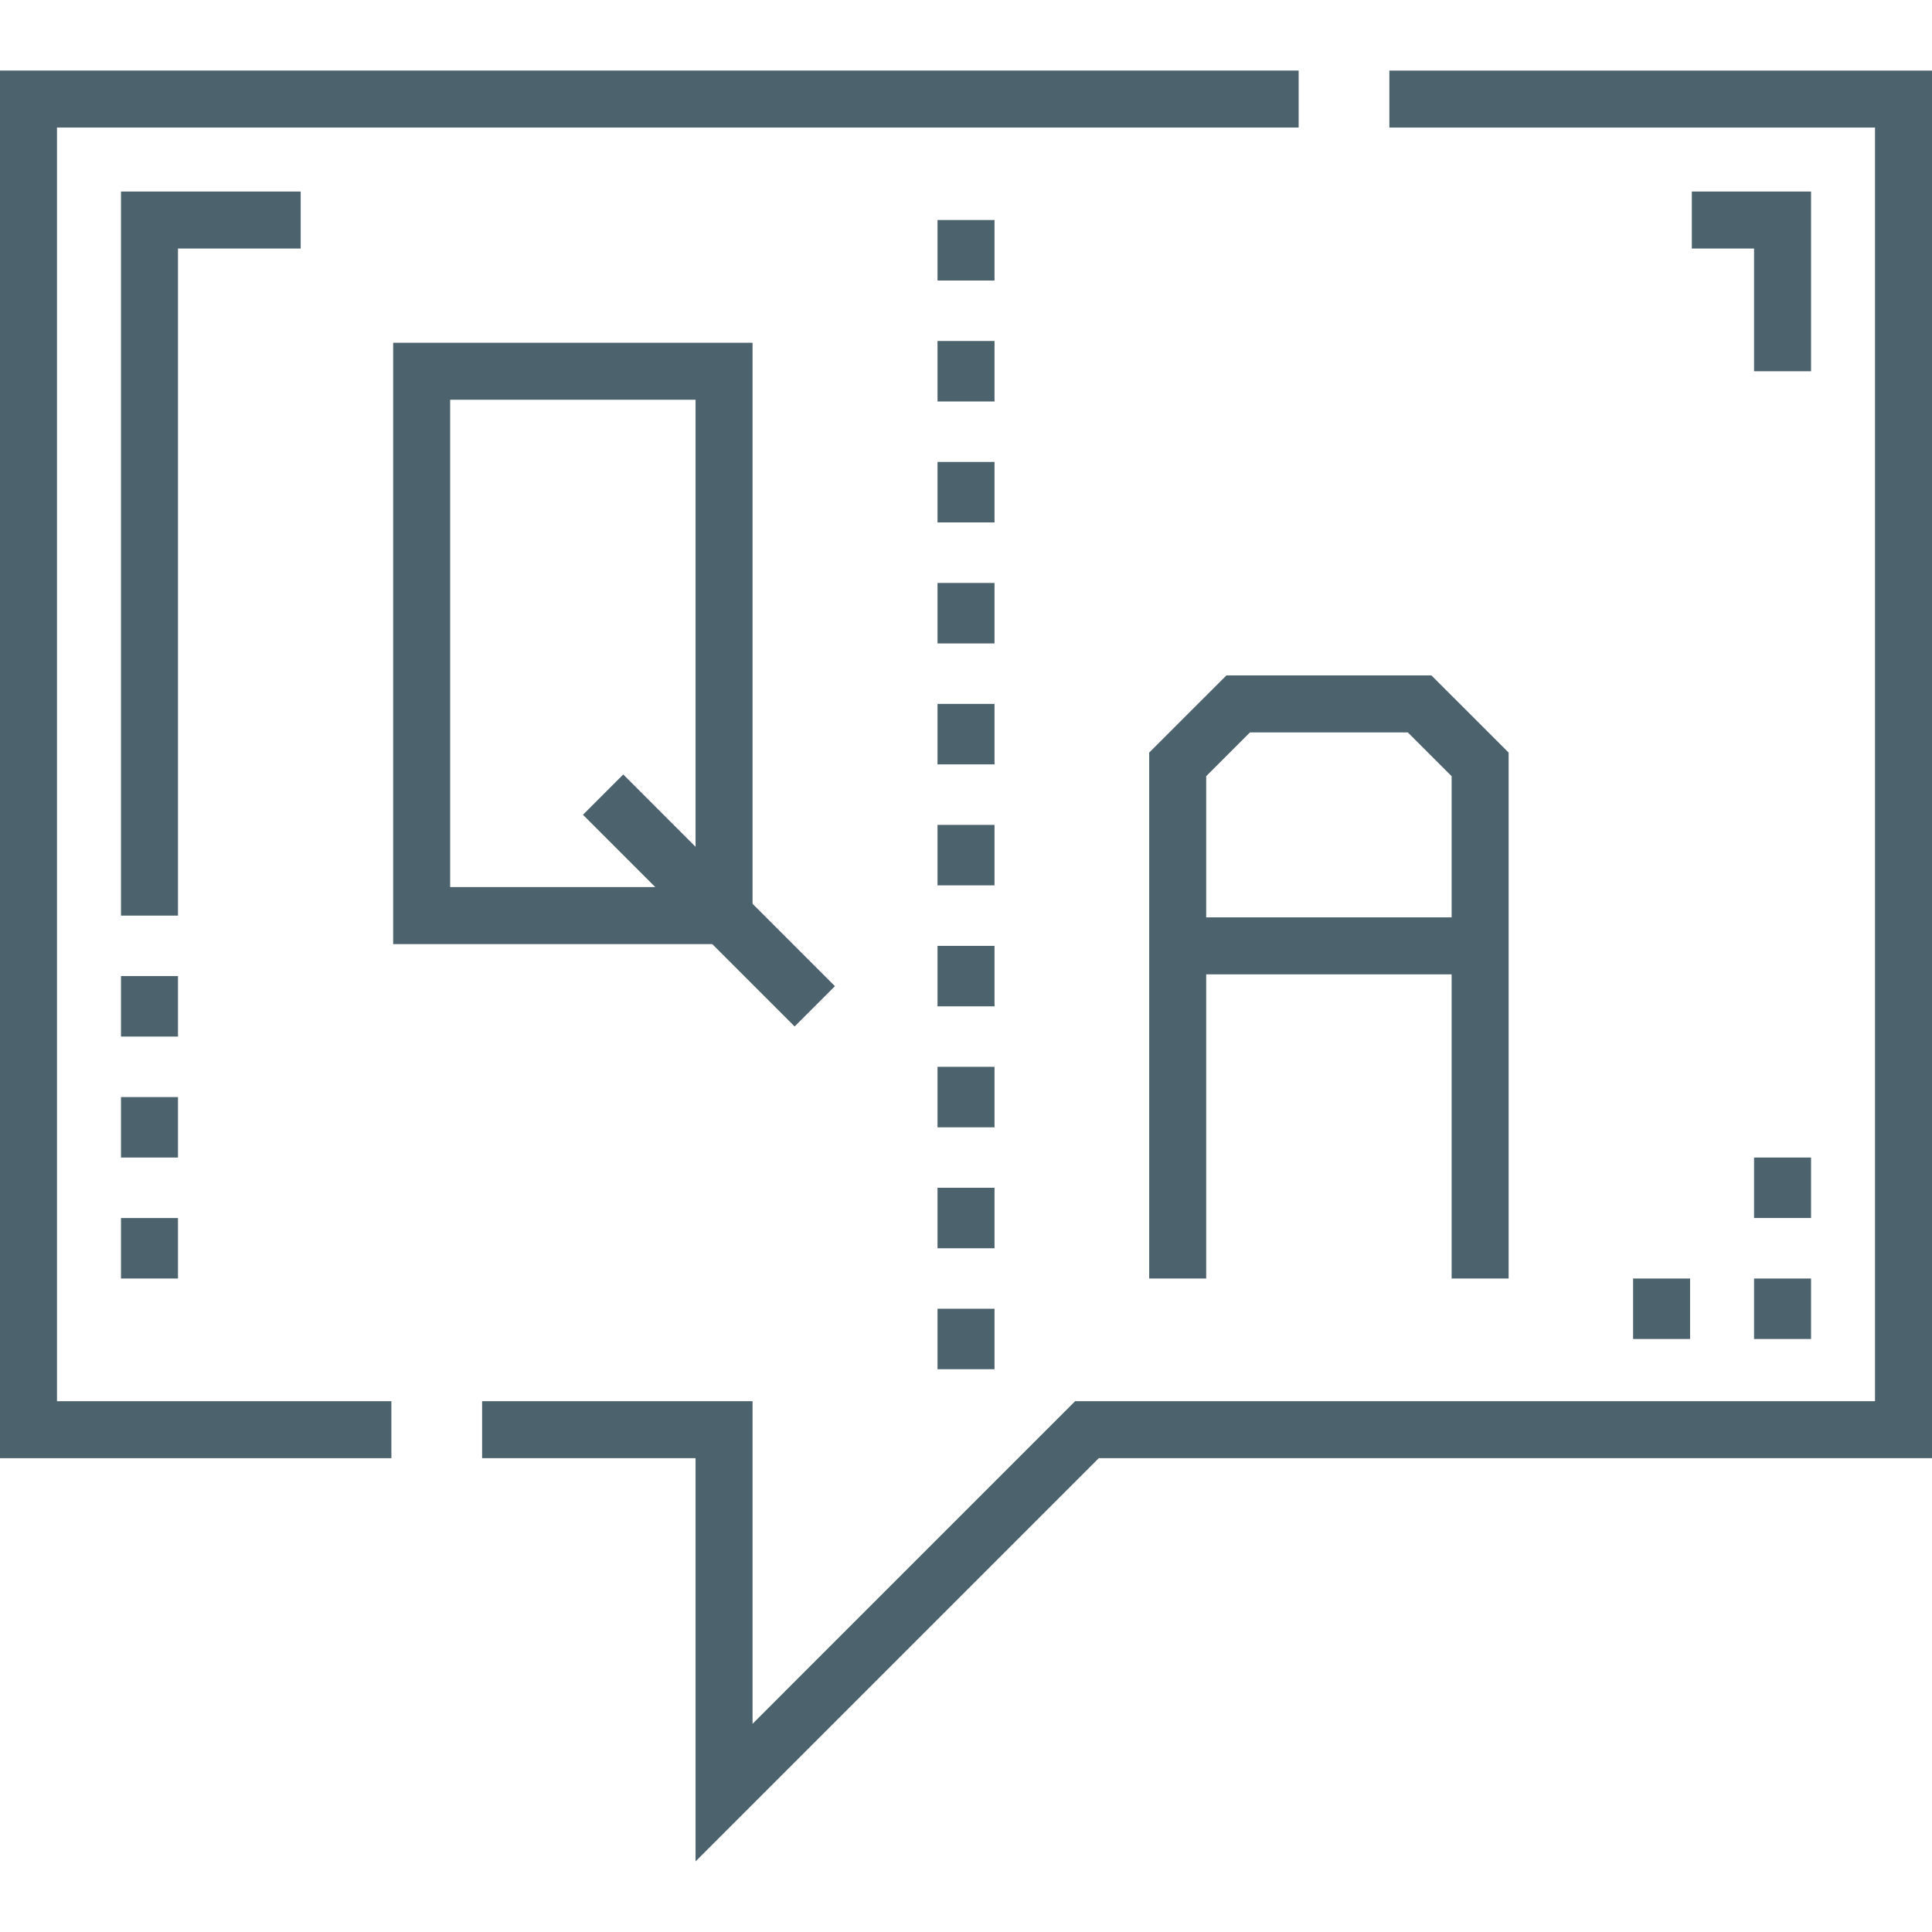 <svg width="50" height="50" viewBox="0 0 50 50" fill="none" xmlns="http://www.w3.org/2000/svg">
<path d="M3.131 23.696H4.606V6.432H7.782V4.957H3.131V23.696Z" fill="#4C626C"/>
<path d="M4.606 28.392H3.131V29.957H4.606V28.392Z" fill="#4C626C"/>
<path d="M46.87 33.088H45.395V34.653H46.87V33.088Z" fill="#4C626C"/>
<path d="M19.476 8.87H10.175V24.433H18.433L20.565 26.565L21.608 25.522L19.476 23.39V8.87H19.476ZM11.65 22.958V10.345H18.001V21.915L16.13 20.043L15.087 21.086L16.959 22.958H11.65Z" fill="#4C626C"/>
<path d="M31.739 17.48L29.741 19.477V33.088H31.216V25.216H37.568V33.088H39.043V19.477L37.045 17.48H31.739ZM37.568 23.741H31.216V20.088L32.349 18.955H36.434L37.568 20.088V23.741H37.568Z" fill="#4C626C"/>
<path d="M25.738 8.825H24.263V10.39H25.738V8.825Z" fill="#4C626C"/>
<path d="M25.738 15.087H24.263V16.652H25.738V15.087Z" fill="#4C626C"/>
<path d="M25.738 21.348H24.263V22.913H25.738V21.348Z" fill="#4C626C"/>
<path d="M25.738 27.609H24.263V29.175H25.738V27.609Z" fill="#4C626C"/>
<path d="M25.738 33.87H24.263V35.435H25.738V33.87Z" fill="#4C626C"/>
<path d="M35.957 1.826V3.301H48.525V36.263H27.825L19.476 44.612V36.263H12.477V37.738H18.001V48.173L28.436 37.738H50V1.826H35.957Z" fill="#4C626C"/>
<path d="M1.475 3.301H33.609V1.826H0V37.738H10.129V36.263H1.475V3.301Z" fill="#4C626C"/>
<path d="M4.606 25.261H3.131V26.826H4.606V25.261Z" fill="#4C626C"/>
<path d="M4.606 31.523H3.131V33.088H4.606V31.523Z" fill="#4C626C"/>
<path d="M46.87 29.957H45.395V31.522H46.87V29.957Z" fill="#4C626C"/>
<path d="M43.739 33.088H42.264V34.653H43.739V33.088Z" fill="#4C626C"/>
<path d="M25.738 5.694H24.263V7.26H25.738V5.694Z" fill="#4C626C"/>
<path d="M25.738 11.955H24.263V13.52H25.738V11.955Z" fill="#4C626C"/>
<path d="M25.738 18.217H24.263V19.782H25.738V18.217Z" fill="#4C626C"/>
<path d="M25.738 24.479H24.263V26.044H25.738V24.479Z" fill="#4C626C"/>
<path d="M25.738 30.739H24.263V32.305H25.738V30.739Z" fill="#4C626C"/>
<path d="M46.87 4.957H43.784V6.432H45.395V9.608H46.87V4.957Z" fill="#4C626C"/>
</svg>
